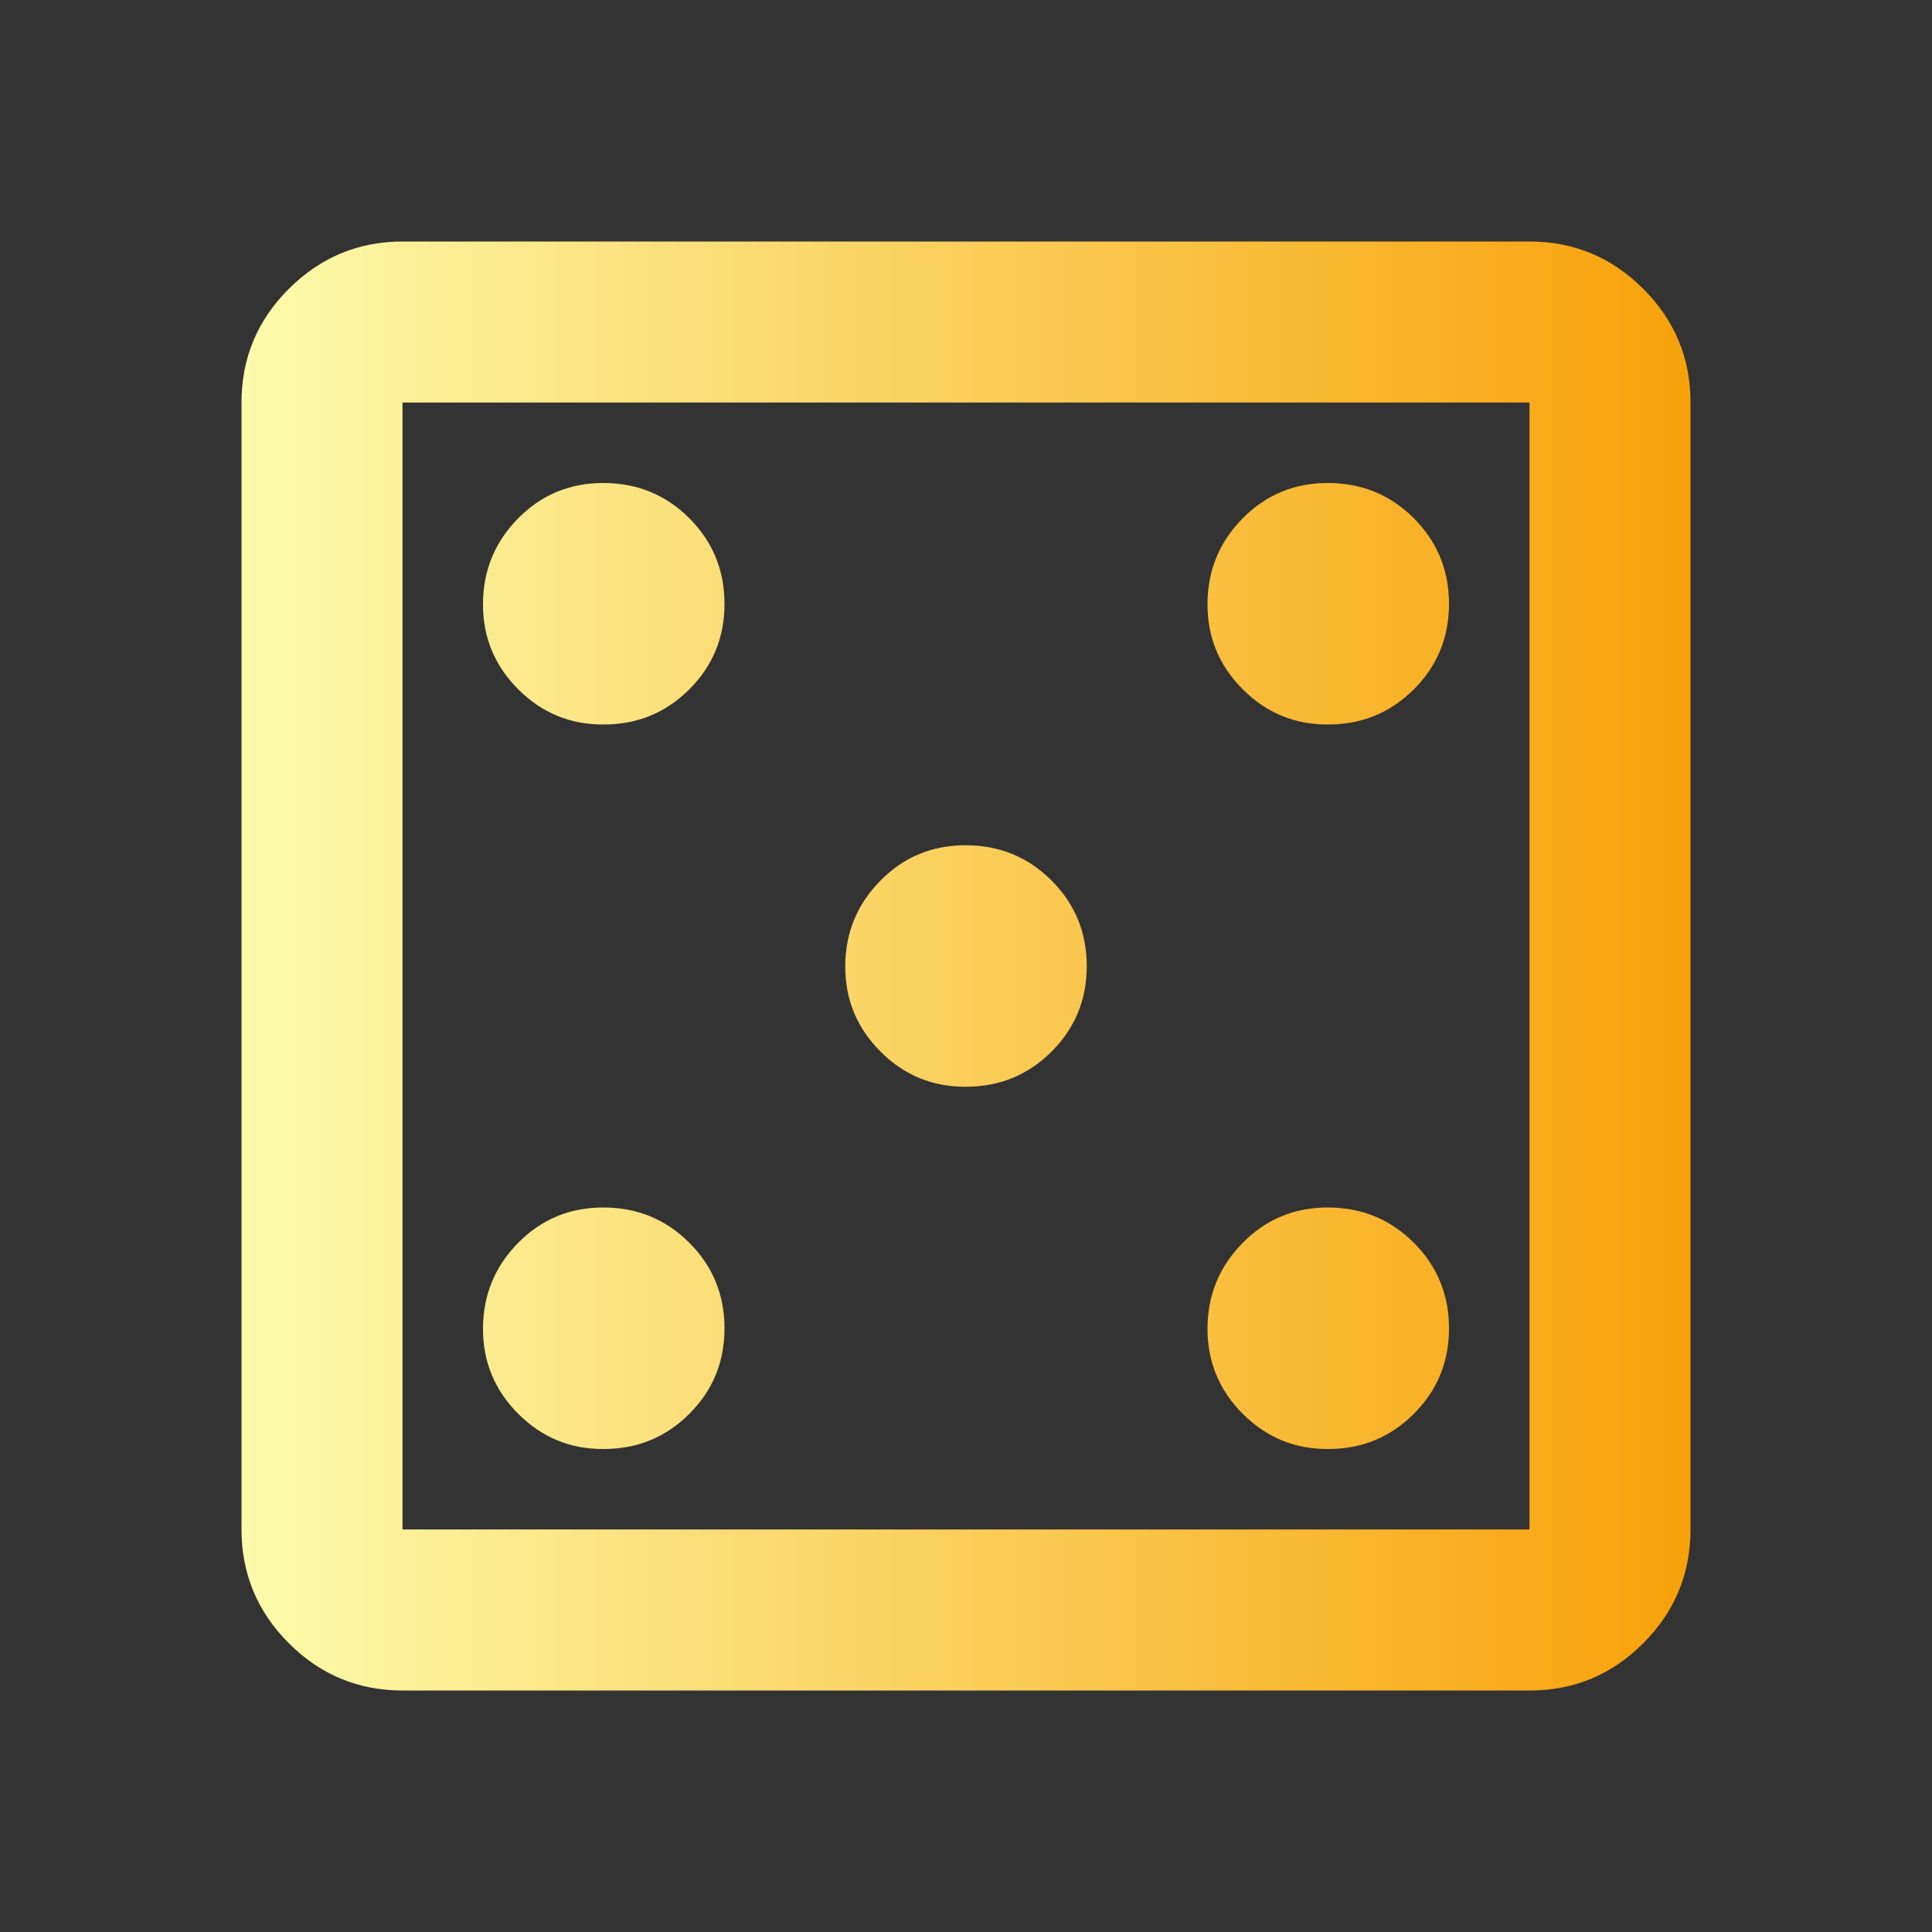 <svg width="50" height="50" viewBox="0 0 50 50" fill="none" xmlns="http://www.w3.org/2000/svg">
<rect x="0" y="0" width="50" height="50" fill="#333333" stroke="none"/>
<path d="M15.625 37.5C16.493 37.5 17.231 37.197 17.84 36.59C18.448 35.983 18.751 35.244 18.75 34.375C18.749 33.506 18.445 32.768 17.84 32.163C17.234 31.557 16.496 31.253 15.625 31.25C14.754 31.247 14.017 31.551 13.412 32.163C12.808 32.774 12.504 33.511 12.5 34.375C12.496 35.239 12.8 35.977 13.412 36.59C14.025 37.202 14.762 37.506 15.625 37.5ZM15.625 18.75C16.493 18.75 17.231 18.447 17.84 17.84C18.448 17.233 18.751 16.494 18.75 15.625C18.749 14.756 18.445 14.018 17.84 13.412C17.234 12.807 16.496 12.503 15.625 12.5C14.754 12.497 14.017 12.801 13.412 13.412C12.808 14.024 12.504 14.761 12.5 15.625C12.496 16.489 12.8 17.227 13.412 17.84C14.025 18.452 14.762 18.756 15.625 18.75ZM25 28.125C25.868 28.125 26.606 27.822 27.215 27.215C27.823 26.608 28.126 25.869 28.125 25C28.124 24.131 27.82 23.393 27.215 22.788C26.609 22.182 25.871 21.878 25 21.875C24.129 21.872 23.392 22.176 22.788 22.788C22.183 23.399 21.879 24.136 21.875 25C21.871 25.864 22.175 26.602 22.788 27.215C23.4 27.827 24.137 28.131 25 28.125ZM34.375 37.5C35.243 37.5 35.981 37.197 36.59 36.59C37.198 35.983 37.501 35.244 37.5 34.375C37.499 33.506 37.195 32.768 36.59 32.163C35.984 31.557 35.246 31.253 34.375 31.25C33.504 31.247 32.767 31.551 32.163 32.163C31.558 32.774 31.254 33.511 31.25 34.375C31.246 35.239 31.55 35.977 32.163 36.59C32.775 37.202 33.513 37.506 34.375 37.5ZM34.375 18.75C35.243 18.75 35.981 18.447 36.59 17.84C37.198 17.233 37.501 16.494 37.5 15.625C37.499 14.756 37.195 14.018 36.59 13.412C35.984 12.807 35.246 12.503 34.375 12.5C33.504 12.497 32.767 12.801 32.163 13.412C31.558 14.024 31.254 14.761 31.25 15.625C31.246 16.489 31.55 17.227 32.163 17.84C32.775 18.452 33.513 18.756 34.375 18.75ZM10.417 43.75C9.271 43.75 8.29 43.342 7.475 42.527C6.66 41.712 6.251 40.731 6.25 39.583V10.417C6.25 9.271 6.658 8.29 7.475 7.475C8.292 6.66 9.272 6.251 10.417 6.25H39.583C40.729 6.25 41.71 6.658 42.527 7.475C43.344 8.292 43.751 9.272 43.75 10.417V39.583C43.75 40.729 43.342 41.71 42.527 42.527C41.712 43.344 40.731 43.751 39.583 43.75H10.417ZM10.417 39.583H39.583V10.417H10.417V39.583Z" fill="url(#paint0_linear_289_18659)"/>
<defs>
<linearGradient id="paint0_linear_289_18659" x1="6.25" y1="25" x2="43.75" y2="25" gradientUnits="userSpaceOnUse">
<stop stop-color="#FCFBAB"/>
<stop offset="1" stop-color="#F8A109"/>
</linearGradient>
</defs>
</svg>
